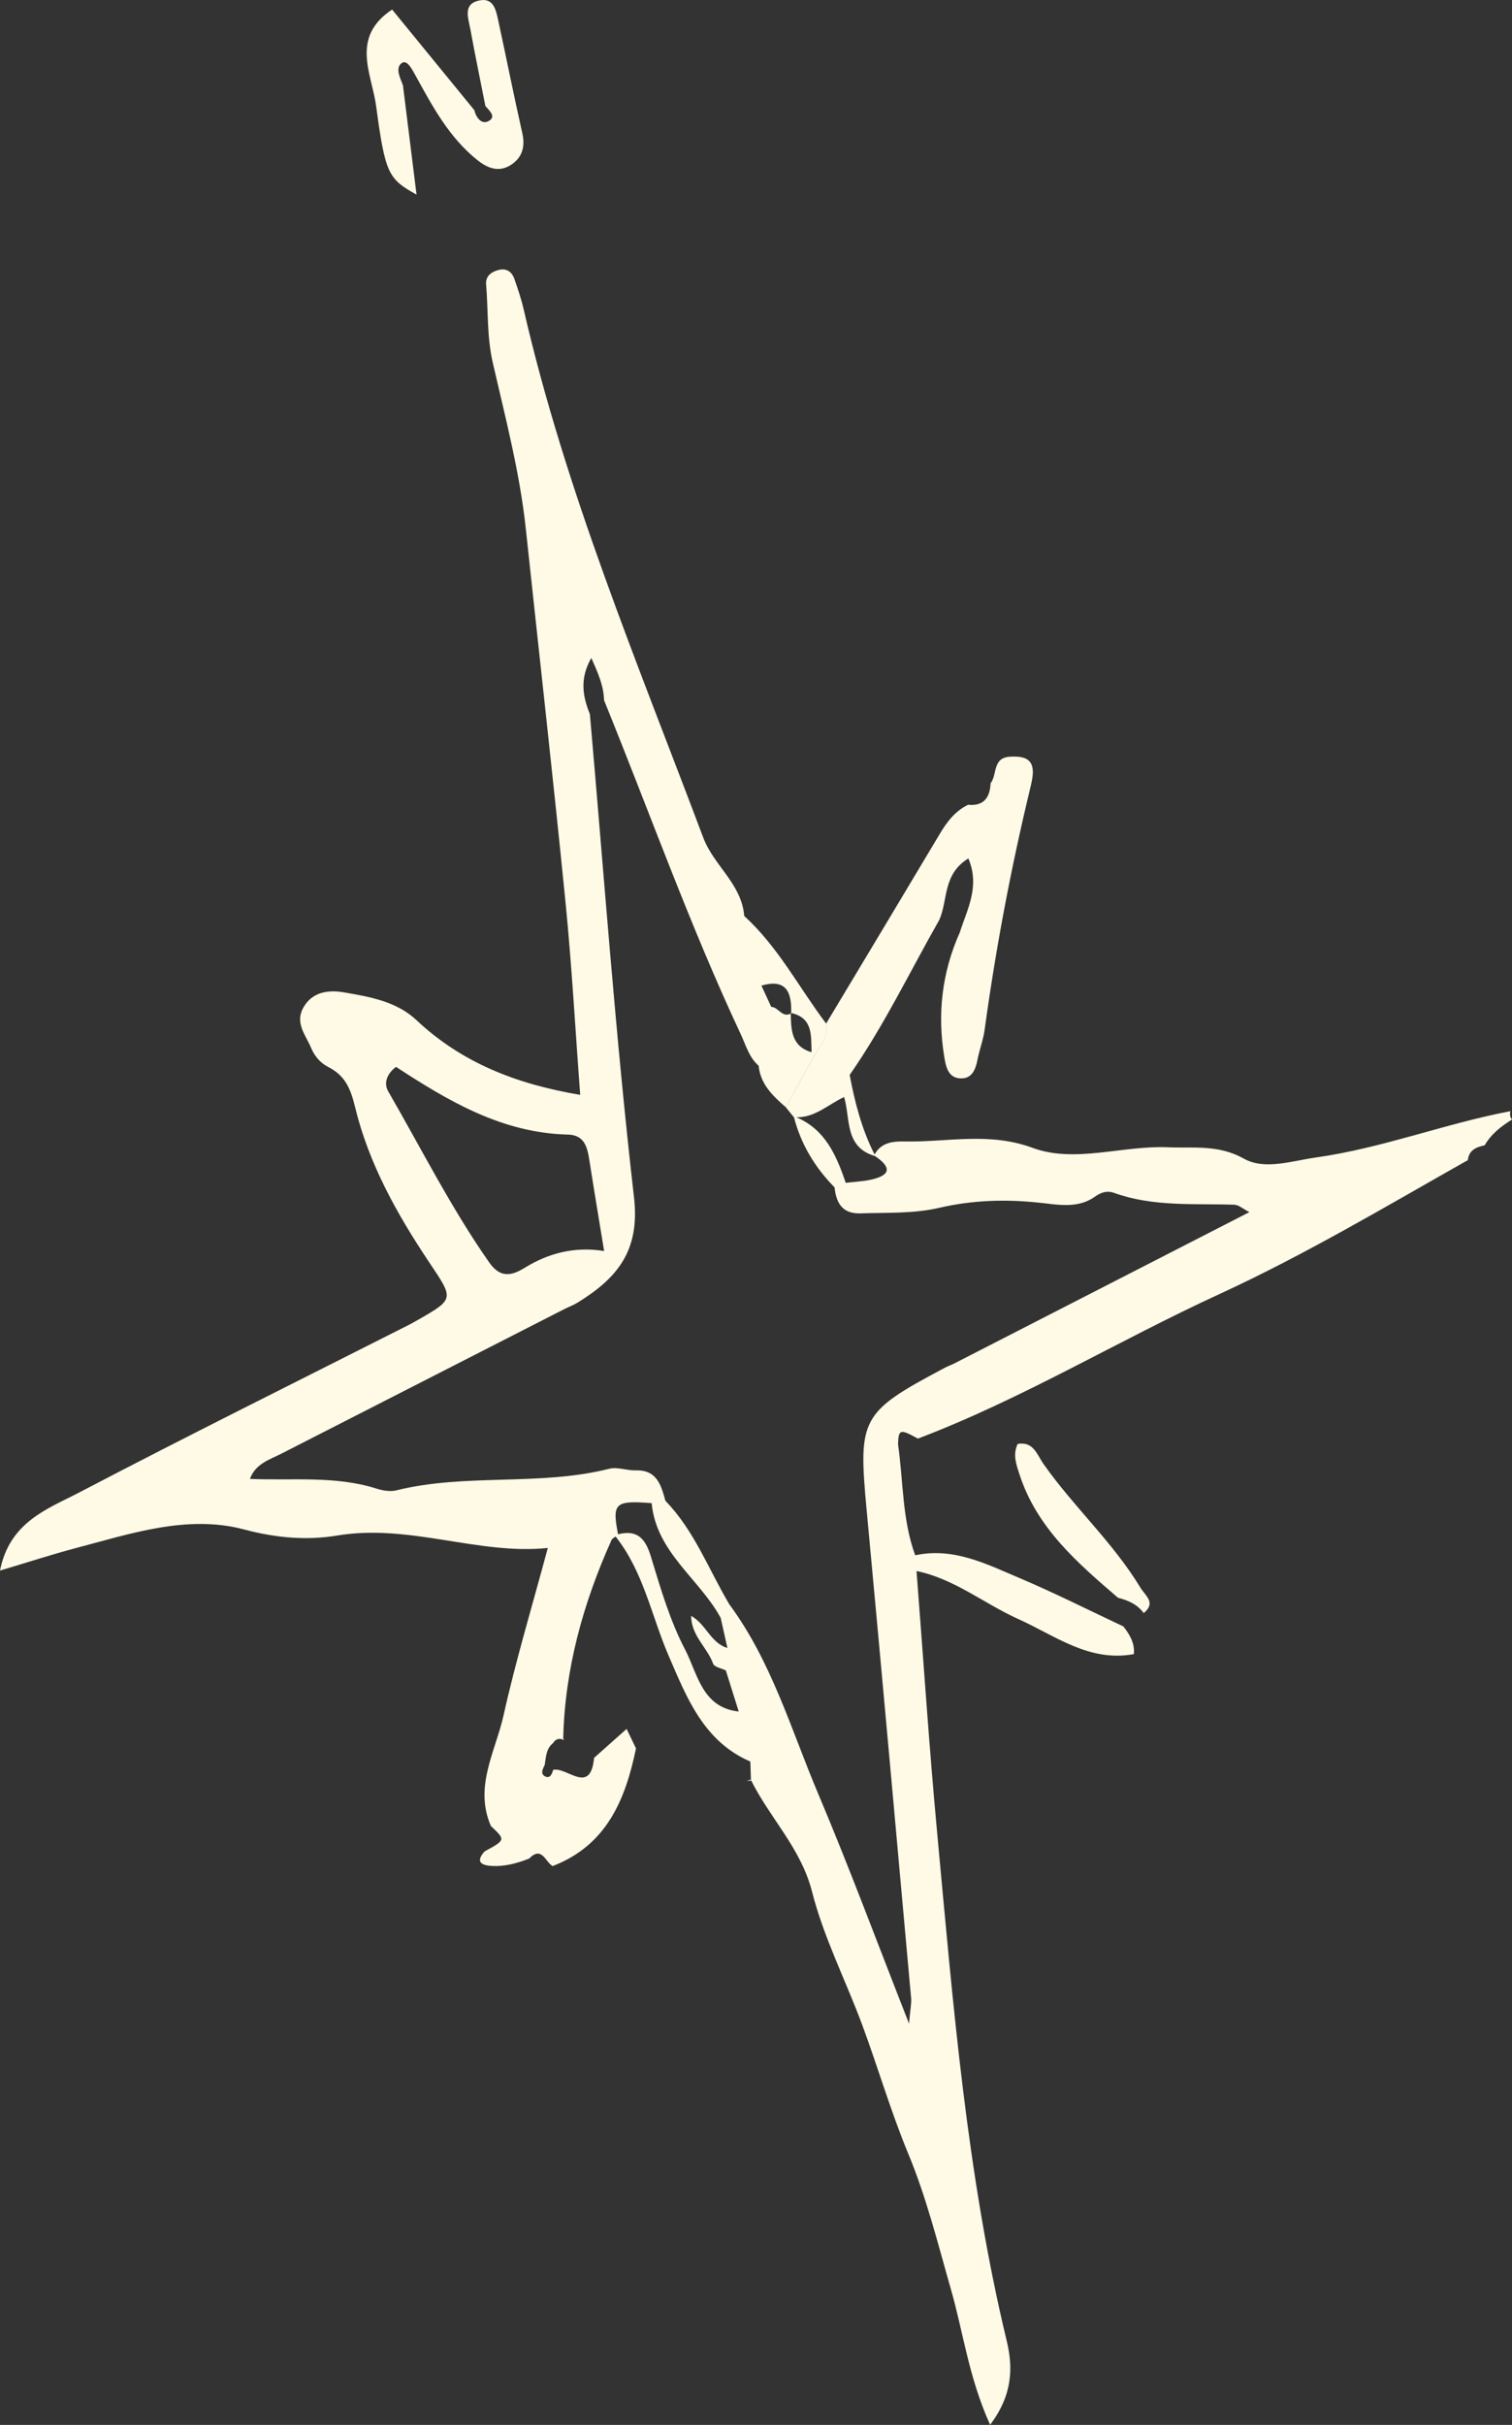 <svg xmlns="http://www.w3.org/2000/svg" width="46.877" height="75.132"><rect width="100%" height="100%" fill="#333333" stroke="none"/><switch><g><g fill-rule="evenodd" clip-rule="evenodd" fill="#FFFAE6"><path d="M7.574 47.389c.981.262 1.949.342 2.864.189 2.264-.379 4.38.607 6.546.383-.484 1.803-.992 3.477-1.37 5.178-.249 1.122-.926 2.219-.394 3.438.457.43.457.43-.196.786-.261.292-.148.423.196.448.414.029.805-.076 1.186-.227.396-.405.5.109.728.233 1.672-.642 2.255-2.054 2.584-3.646-.097-.2-.193-.401-.291-.603-.336.299-.672.598-1.008.896-.114 1.174-.839.271-1.269.373-.037.135-.103.283-.258.197-.147-.08-.062-.232-.003-.353.039-.242.039-.5.256-.673.084-.137.2-.164.341-.096l-.025-.053c.054-2.16.619-4.192 1.501-6.15.021-.043.081-.068.123-.103l.076-.069c-.187-.968-.096-1.053 1.042-.965.144 1.529 1.479 2.34 2.141 3.557.069.309.139.619.208.93-.519-.15-.662-.74-1.125-.994.005.621.502.977.681 1.482.037.104.258.141.395.209.133.424.267.85.4 1.273-1.142-.121-1.277-1.181-1.664-1.921-.469-.896-.759-1.894-1.056-2.869-.169-.562-.415-.854-1.022-.702l-.076.069c.865 1.089 1.109 2.452 1.642 3.688.558 1.292 1.084 2.66 2.536 3.285.006.19.013.381.019.572.581 1.176 1.548 2.107 1.893 3.457.36 1.415 1.041 2.744 1.553 4.121.492 1.326.888 2.693 1.43 3.998.568 1.367.919 2.793 1.324 4.205.383 1.331.551 2.732 1.215 4.196.708-.936.709-1.79.516-2.591-1.244-5.168-1.664-10.446-2.155-15.713-.253-2.713-.431-5.432-.643-8.148 1.169.238 2.087 1.005 3.142 1.481 1.15.515 2.209 1.351 3.596 1.093.033-.34-.128-.605-.325-.858-1.071-.502-2.13-1.037-3.218-1.498-1.027-.435-2.051-.962-3.236-.706-.408-1.111-.366-2.295-.533-3.445.02-.463.063-.475.617-.17 3.244-1.232 6.213-3.039 9.357-4.482 2.649-1.219 5.156-2.713 7.693-4.146.033-.313.261-.404.522-.46.202-.351.511-.589.848-.798-.063-.077-.079-.163-.049-.259-2.029.384-3.968 1.144-6.021 1.433-.756.107-1.598.4-2.24.04-.795-.446-1.56-.32-2.357-.354-1.406-.061-2.884.5-4.187.021-1.362-.502-2.636-.179-3.947-.201-.372-.008-.753.016-.962.405-.396-.778-.612-1.612-.773-2.466 1.061-1.521 1.861-3.191 2.775-4.797.279-.604.098-1.418.905-1.912.368.869-.036 1.572-.265 2.293-.553 1.234-.701 2.521-.482 3.854.053.324.128.682.551.668.309-.012.42-.277.476-.564.06-.314.179-.621.224-.938.341-2.49.805-4.957 1.393-7.4.037-.157.078-.315.096-.475.057-.536-.269-.612-.699-.59-.553.028-.393.557-.604.822-.021.445-.21.713-.697.668-.407.195-.66.533-.885.912-1.168 1.958-2.344 3.912-3.518 5.867.093.394-.154.662-.346.951-.302.547-.603 1.094-.904 1.641.083.102.165.205.248.307.002.001.003 0 .005.001.217.841.652 1.558 1.259 2.175.051.489.244.826.813.805.814-.027 1.631.014 2.438-.173 1.016-.236 2.041-.269 3.08-.159.584.06 1.205.196 1.74-.184.2-.143.389-.195.6-.117 1.209.435 2.469.324 3.717.365.145.004.283.134.473.23-3.08 1.577-6.114 3.133-9.148 4.688-.098.049-.202.084-.298.136-2.608 1.384-2.687 1.552-2.419 4.421.471 5.037.924 10.077 1.378 15.115.013.144-.022.291-.065.783-1.012-2.574-1.861-4.864-2.813-7.113-.843-1.992-1.447-4.104-2.758-5.877-.643-1.082-1.085-2.285-1.982-3.209-.135-.482-.26-.963-.923-.943-.271.009-.562-.113-.812-.051-2.167.547-4.431.135-6.599.668-.194.051-.432.009-.628-.053-1.276-.404-2.592-.242-3.92-.299.176-.479.618-.599 1-.795 2.908-1.484 5.815-2.97 8.724-4.455.146-.074.302-.131.44-.216 1.208-.747 1.936-1.587 1.744-3.257-.572-4.978-.928-9.98-1.368-14.971-.217-.543-.329-1.086.044-1.742.212.471.383.862.396 1.313 1.406 3.449 2.653 6.967 4.237 10.344.16.34.255.717.555.977.057.576.441.938.844 1.287.301-.547.602-1.094.904-1.641.191-.289.438-.558.346-.951-.842-1.115-1.488-2.378-2.541-3.334-.075-.99-.943-1.561-1.269-2.425-2.031-5.396-4.269-10.723-5.568-16.368-.073-.318-.179-.629-.286-.938-.079-.228-.244-.35-.495-.285-.225.059-.405.191-.384.442.067.813.021 1.627.208 2.438.39 1.701.836 3.391 1.022 5.134.411 3.849.845 7.695 1.229 11.547.197 1.974.305 3.956.458 5.997-2.007-.339-3.681-1.006-5.076-2.315-.614-.579-1.446-.724-2.242-.86-.483-.084-1.005-.026-1.28.498-.242.465.092.83.255 1.221.111.262.284.465.535.594.514.262.688.657.83 1.246.422 1.744 1.301 3.316 2.296 4.803.756 1.129.791 1.133-.325 1.771-.095.053-.188.108-.285.158-3.416 1.73-6.846 3.427-10.238 5.202-.975.509-2.158.906-2.458 2.42.864-.256 1.583-.492 2.313-.686 1.728-.453 3.486-1.058 5.261-.586zm19.423-10.838c-.254.056-.518.066-.777.097-.287-.851-.637-1.654-1.531-2.032.583.014.994-.402 1.481-.626.202.673.007 1.552.956 1.828.469.315.549.585-.129.733zm-3.974-7.011c.101.354.307.685.583.998.782-.227.941.217.923.848.688.154.611.711.633 1.215-.626-.18-.635-.688-.647-1.197-.269.14-.382-.203-.604-.207-.102-.219-.203-.438-.304-.658-.277-.314-.483-.645-.584-.999zm-10.986 4.276c-.14-.242-.061-.532.241-.761 1.615 1.055 3.291 2.051 5.332 2.098.498.014.595.37.658.768.142.91.295 1.818.462 2.84-.916-.146-1.724.064-2.461.519-.426.263-.767.313-1.1-.163-1.182-1.687-2.105-3.525-3.132-5.301zM12.914 6.03c-.146-1.176-.285-2.283-.422-3.39-.091-.233-.247-.544-.033-.688.163-.111.313.191.414.371.533.967 1.05 1.943 1.943 2.65.328.258.673.368 1.035.13.344-.229.437-.563.341-.983-.262-1.157-.492-2.321-.744-3.48-.067-.309-.137-.705-.562-.63-.555.099-.366.55-.303.897.145.795.31 1.587.466 2.379.125.146.356.336.087.471-.204.105-.377-.109-.429-.342-.843-1.033-1.687-2.063-2.55-3.119-1.304.863-.628 1.994-.495 2.994.282 2.102.379 2.254 1.252 2.74z"/><path d="M31.552 44.737c-.16.334-.045.635.056.946.539 1.659 1.794 2.739 3.054 3.821.312.08.599.203.797.475.393-.323.053-.531-.107-.795-.846-1.395-2.062-2.494-2.994-3.816-.212-.299-.31-.713-.806-.631zM23.149 55.176c.044-.002.089-.005.134-.007v-.015c-.002-.007-.006-.012-.009-.016-.042.013-.083.027-.125.038zM24.514 31.403c.005-.004.01-.002.016-.006l-.001-.012c-.006 0-.01-.002-.016-.004 0 .008.001.015.001.022z"/></g></g></switch></svg>